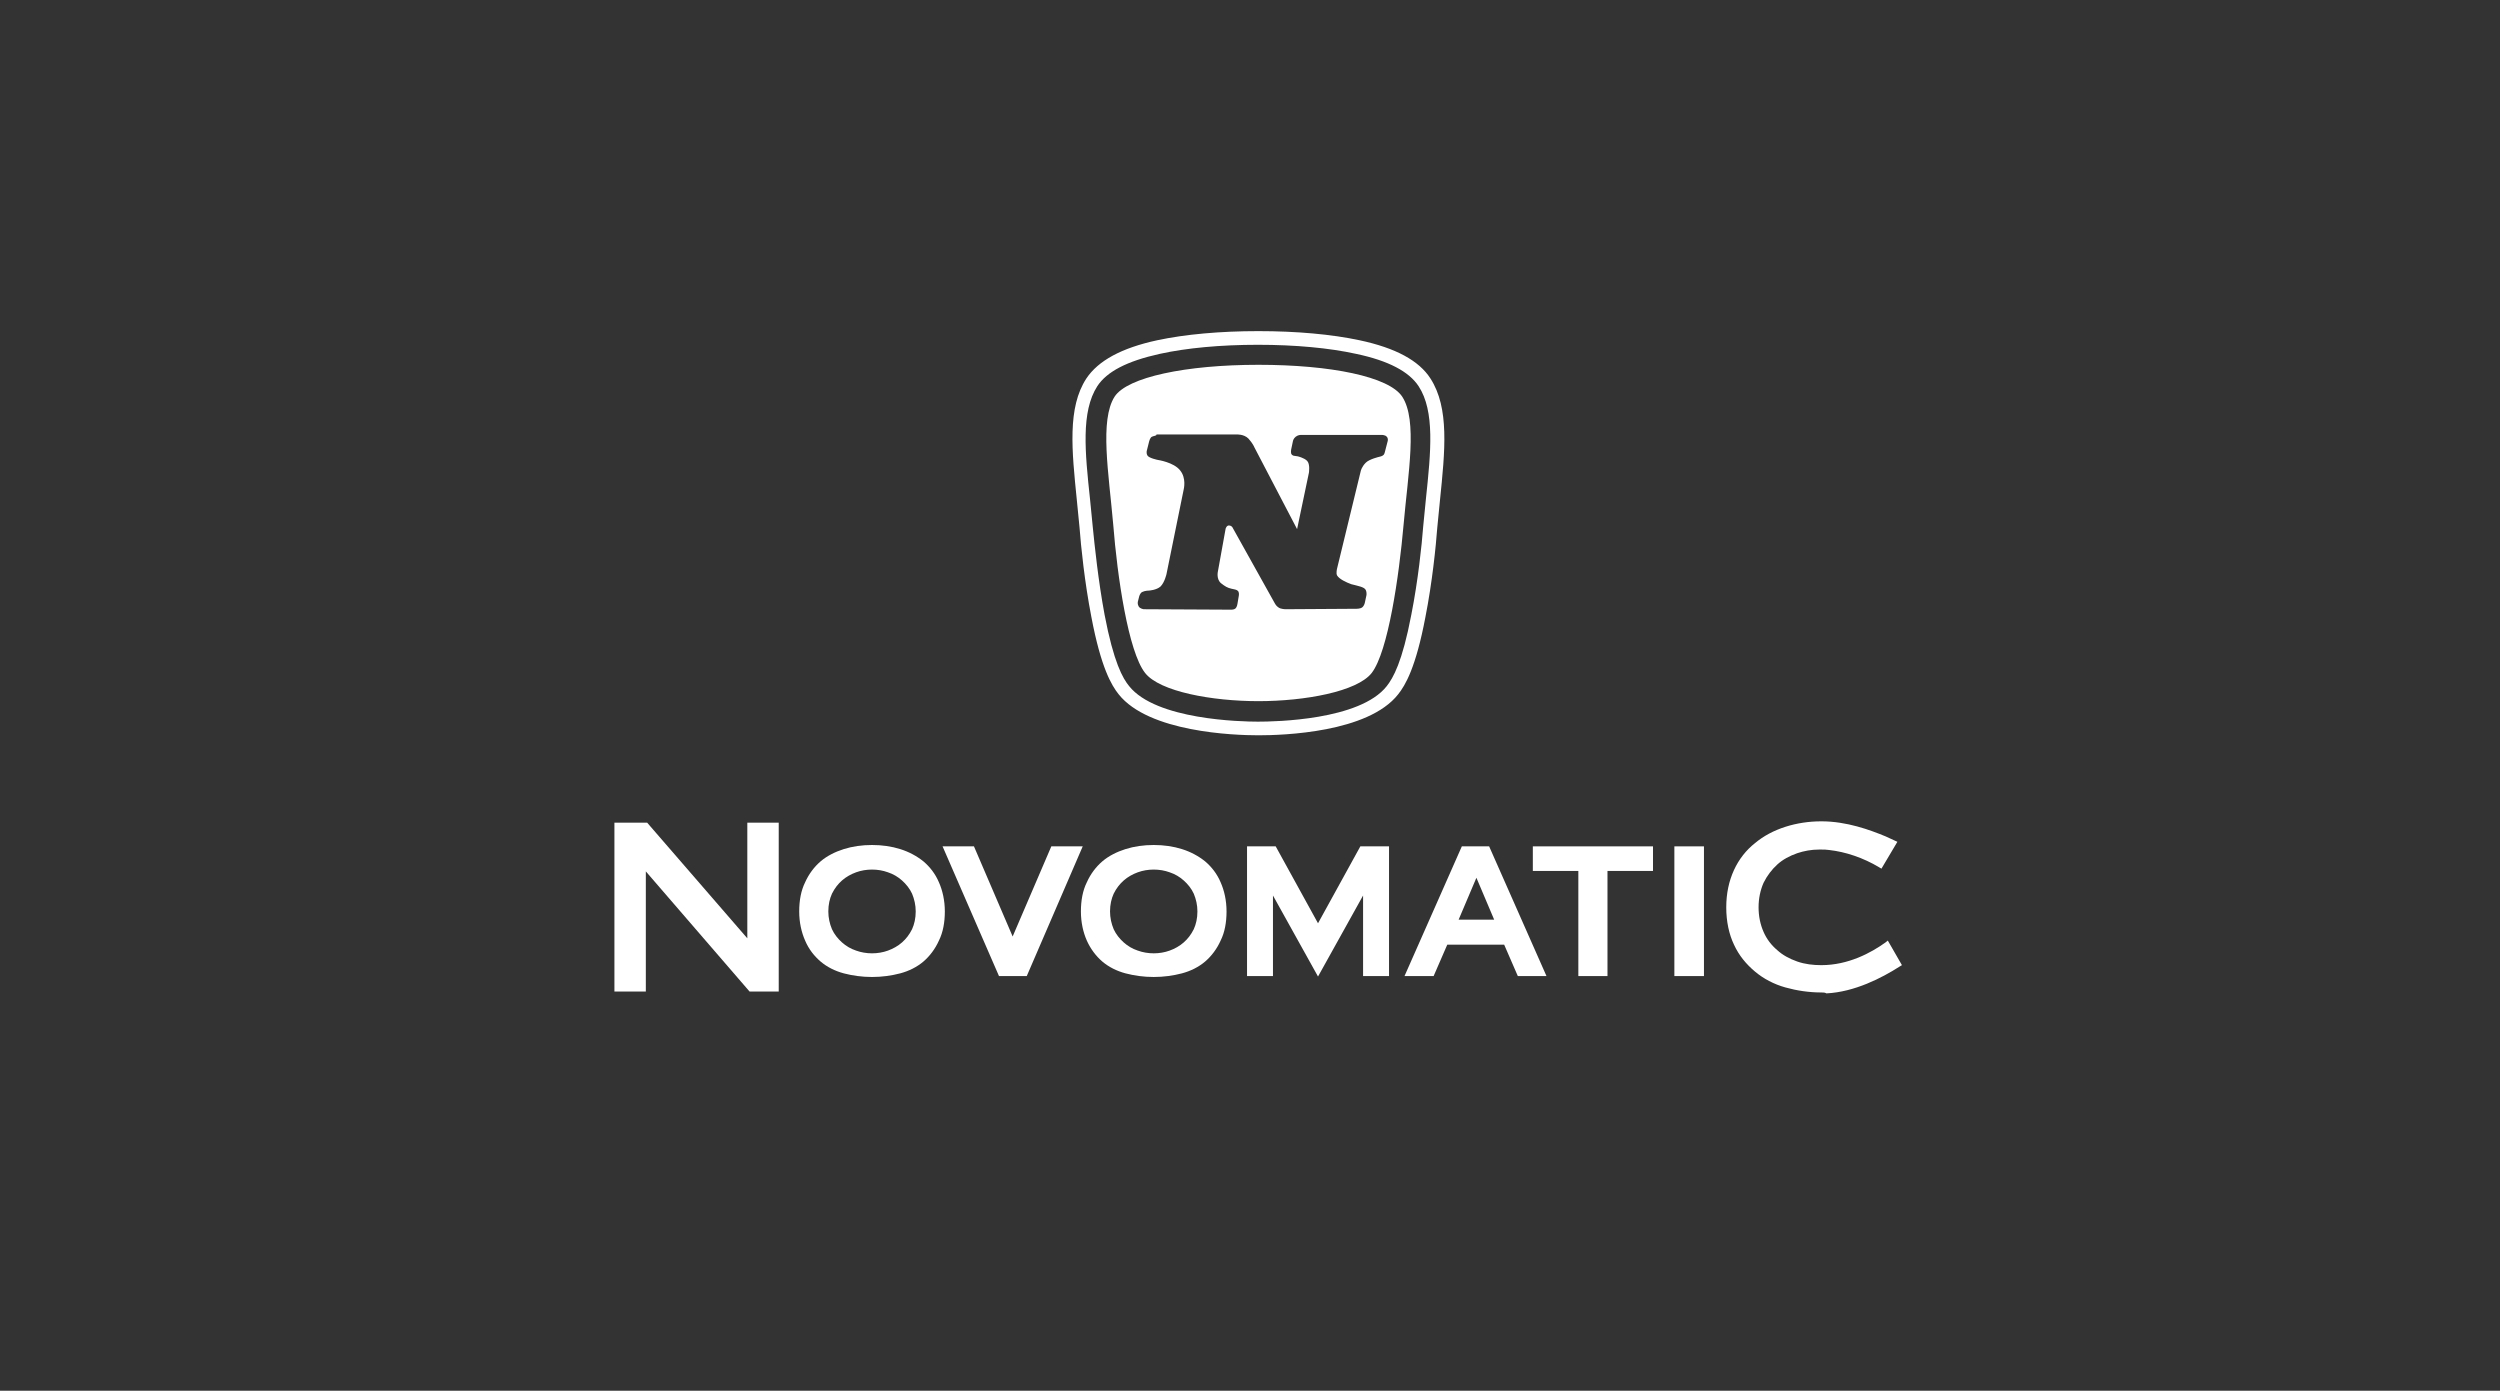 <svg width="151" height="84" viewBox="0 0 151 84" fill="none" xmlns="http://www.w3.org/2000/svg">
<rect x="0" y="0" width="151" height="84" fill="#333333" stroke="none"/>
<path d="M52.67 59.01C52.065 59.01 51.488 58.928 50.965 58.791C50.443 58.653 49.948 58.405 49.563 58.076C49.179 57.746 48.849 57.333 48.629 56.811C48.409 56.316 48.272 55.711 48.272 55.051C48.272 54.392 48.382 53.787 48.629 53.292C48.849 52.797 49.179 52.357 49.563 52.028C49.948 51.698 50.443 51.45 50.965 51.285C51.488 51.12 52.065 51.038 52.67 51.038C53.275 51.038 53.852 51.12 54.374 51.285C54.896 51.45 55.364 51.698 55.776 52.028C56.161 52.357 56.491 52.77 56.711 53.292C56.931 53.787 57.068 54.392 57.068 55.051C57.068 55.711 56.958 56.316 56.711 56.811C56.491 57.306 56.161 57.746 55.776 58.076C55.391 58.405 54.896 58.653 54.374 58.791C53.852 58.928 53.275 59.01 52.67 59.01ZM52.67 52.522C52.34 52.522 52.01 52.577 51.708 52.687C51.405 52.797 51.103 52.962 50.855 53.182C50.608 53.402 50.416 53.65 50.251 53.979C50.113 54.282 50.031 54.639 50.031 55.051C50.031 55.436 50.113 55.794 50.251 56.124C50.388 56.426 50.608 56.701 50.855 56.921C51.103 57.141 51.378 57.306 51.708 57.416C52.01 57.526 52.34 57.581 52.67 57.581C53 57.581 53.33 57.526 53.632 57.416C53.934 57.306 54.237 57.141 54.484 56.921C54.731 56.701 54.924 56.454 55.089 56.124C55.226 55.821 55.309 55.464 55.309 55.051C55.309 54.667 55.226 54.309 55.089 53.979C54.951 53.677 54.731 53.402 54.484 53.182C54.237 52.962 53.962 52.797 53.632 52.687C53.33 52.577 53 52.522 52.67 52.522Z" fill="white"/>
<path d="M69.685 59.01C69.081 59.01 68.503 58.928 67.981 58.791C67.459 58.653 66.964 58.405 66.579 58.076C66.194 57.746 65.864 57.306 65.644 56.811C65.424 56.316 65.287 55.711 65.287 55.051C65.287 54.392 65.397 53.787 65.644 53.292C65.864 52.797 66.194 52.357 66.579 52.028C66.964 51.698 67.459 51.45 67.981 51.285C68.503 51.12 69.081 51.038 69.685 51.038C70.29 51.038 70.867 51.12 71.389 51.285C71.912 51.45 72.379 51.698 72.791 52.028C73.176 52.357 73.506 52.77 73.726 53.292C73.946 53.787 74.083 54.392 74.083 55.051C74.083 55.711 73.974 56.316 73.726 56.811C73.506 57.306 73.176 57.746 72.791 58.076C72.407 58.405 71.912 58.653 71.389 58.791C70.867 58.928 70.29 59.01 69.685 59.01ZM69.685 52.522C69.355 52.522 69.026 52.577 68.723 52.687C68.421 52.797 68.118 52.962 67.871 53.182C67.624 53.402 67.431 53.65 67.266 53.979C67.129 54.282 67.046 54.639 67.046 55.051C67.046 55.436 67.129 55.794 67.266 56.124C67.404 56.426 67.624 56.701 67.871 56.921C68.118 57.141 68.393 57.306 68.723 57.416C69.026 57.526 69.355 57.581 69.685 57.581C70.015 57.581 70.345 57.526 70.647 57.416C70.95 57.306 71.252 57.141 71.499 56.921C71.747 56.701 71.939 56.454 72.104 56.124C72.242 55.821 72.324 55.464 72.324 55.051C72.324 54.667 72.242 54.309 72.104 53.979C71.967 53.677 71.747 53.402 71.499 53.182C71.252 52.962 70.977 52.797 70.647 52.687C70.345 52.577 70.015 52.522 69.685 52.522Z" fill="white"/>
<path d="M45.275 59.89L39.008 52.632V59.89H37.111V49.691H39.09L45.138 56.674V49.691H47.035V59.89H45.275Z" fill="white"/>
<path d="M62.016 58.955H60.339L56.931 51.12H58.827L61.164 56.564L63.5 51.12H65.397L62.016 58.955Z" fill="white"/>
<path d="M95.332 58.955V52.605H92.583V51.12H99.841V52.605H97.092V58.955H95.332Z" fill="white"/>
<path d="M102.919 51.12H101.132V58.955H102.919V51.12Z" fill="white"/>
<path d="M91.676 58.955L90.852 57.058H87.415L86.591 58.955H84.832L88.295 51.12H89.944L93.408 58.955H91.676ZM90.247 55.546L89.175 53.017L88.102 55.546H90.247Z" fill="white"/>
<path d="M110.011 59.945C109.269 59.945 108.527 59.835 107.84 59.642C107.152 59.45 106.52 59.12 105.998 58.68C105.475 58.24 105.036 57.718 104.733 57.058C104.431 56.426 104.266 55.656 104.266 54.804C104.266 53.952 104.431 53.21 104.733 52.55C105.036 51.89 105.475 51.34 105.998 50.928C106.52 50.488 107.152 50.158 107.84 49.938C108.527 49.718 109.269 49.608 110.011 49.608C111.55 49.608 112.952 50.131 113.887 50.516C113.997 50.571 114.602 50.845 114.602 50.845L113.639 52.467L113.502 52.385C112.54 51.807 111.468 51.45 110.479 51.34C110.314 51.313 110.149 51.313 110.011 51.313H109.874C109.407 51.313 108.966 51.395 108.554 51.533C108.087 51.698 107.675 51.917 107.345 52.22C107.015 52.522 106.74 52.88 106.52 53.32C106.327 53.759 106.218 54.254 106.218 54.804C106.218 55.354 106.327 55.849 106.52 56.289C106.713 56.728 106.988 57.086 107.345 57.388C107.675 57.691 108.087 57.911 108.554 58.076C109.022 58.24 109.516 58.295 110.011 58.295C111.633 58.295 113.007 57.553 113.887 56.921L114.024 56.811L114.877 58.295L114.739 58.378C113.667 59.065 112.018 59.917 110.314 60C110.231 59.945 110.121 59.945 110.011 59.945Z" fill="white"/>
<path d="M82.165 51.12L79.608 55.766L77.052 51.12H75.321V58.955H76.887V54.089L79.608 58.983L82.33 54.089V58.955H83.897V51.12H82.165Z" fill="white"/>
<path d="M86.398 22.859C85.711 21.787 84.309 21.017 82.11 20.55C80.433 20.192 78.317 20 76.008 20C73.699 20 71.582 20.192 69.905 20.55C67.734 21.017 66.332 21.787 65.617 22.859C64.463 24.619 64.737 27.203 65.04 30.199C65.095 30.749 65.15 31.326 65.205 31.876C65.287 32.976 65.507 35.148 65.919 37.265C66.497 40.316 67.129 41.388 67.569 41.938C69.383 44.22 74.496 44.412 76.008 44.412C77.519 44.412 82.633 44.247 84.447 41.938C84.886 41.388 85.519 40.316 86.096 37.265C86.508 35.175 86.728 33.003 86.811 31.876C86.866 31.326 86.921 30.749 86.976 30.199C87.278 27.23 87.553 24.646 86.398 22.859ZM86.124 30.144C86.069 30.694 86.013 31.271 85.959 31.821C85.876 32.921 85.656 35.038 85.244 37.127C84.694 40.014 84.144 40.949 83.759 41.443C82.138 43.505 76.998 43.588 75.98 43.588C74.963 43.588 69.823 43.478 68.201 41.443C67.816 40.976 67.266 40.014 66.716 37.127C66.332 35.065 66.112 32.921 66.002 31.821C65.947 31.271 65.892 30.694 65.837 30.144C65.534 27.313 65.287 24.866 66.277 23.326C66.854 22.447 68.063 21.814 70.043 21.375C71.665 21.017 73.726 20.825 75.98 20.825C78.234 20.825 80.296 21.017 81.918 21.375C83.869 21.787 85.106 22.447 85.683 23.326C86.674 24.838 86.426 27.285 86.124 30.144ZM76.008 22.034C80.379 22.034 83.897 22.749 84.694 23.959C85.629 25.388 85.052 28.577 84.777 31.684C84.502 34.818 83.842 39.354 82.852 40.646C81.973 41.773 78.811 42.35 76.008 42.35C73.204 42.35 70.043 41.773 69.163 40.646C68.146 39.354 67.486 34.818 67.239 31.684C66.964 28.55 66.414 25.388 67.321 23.959C68.091 22.777 71.637 22.034 76.008 22.034ZM69.575 26.378C69.465 26.433 69.41 26.653 69.41 26.653L69.273 27.203C69.273 27.203 69.218 27.34 69.3 27.505C69.383 27.67 69.933 27.78 69.933 27.78C69.933 27.78 70.895 27.918 71.28 28.412C71.665 28.88 71.5 29.54 71.5 29.54L70.455 34.68C70.455 34.68 70.345 35.175 70.098 35.423C69.85 35.643 69.41 35.67 69.41 35.67C69.41 35.67 69.163 35.67 68.998 35.753C68.861 35.808 68.806 36.028 68.806 36.028L68.723 36.357C68.723 36.357 68.696 36.495 68.778 36.632C68.861 36.77 69.081 36.797 69.081 36.797L74.386 36.825C74.386 36.825 74.551 36.825 74.633 36.742C74.716 36.66 74.743 36.467 74.743 36.467L74.826 35.972C74.826 35.972 74.853 35.835 74.798 35.725C74.716 35.615 74.633 35.615 74.386 35.56C74.138 35.505 74.001 35.423 73.754 35.23C73.451 34.983 73.561 34.516 73.561 34.516L74.028 31.931C74.028 31.931 74.084 31.739 74.221 31.739C74.413 31.739 74.468 31.904 74.468 31.904L76.998 36.44C76.998 36.44 77.08 36.605 77.217 36.687C77.355 36.797 77.657 36.797 77.657 36.797L81.945 36.77C81.945 36.77 82.165 36.77 82.275 36.687C82.413 36.577 82.44 36.385 82.44 36.385L82.523 36C82.523 36 82.577 35.835 82.495 35.643C82.413 35.45 82.028 35.395 81.616 35.285C81.313 35.175 80.901 34.983 80.763 34.763C80.681 34.626 80.763 34.323 80.763 34.323L82.192 28.44C82.192 28.44 82.248 28.192 82.495 27.945C82.715 27.725 83.32 27.588 83.32 27.588C83.32 27.588 83.485 27.56 83.567 27.478C83.622 27.423 83.65 27.285 83.65 27.285L83.814 26.653C83.814 26.653 83.869 26.488 83.759 26.378C83.677 26.268 83.457 26.268 83.457 26.268H78.564C78.564 26.268 78.399 26.268 78.262 26.378C78.124 26.488 78.097 26.625 78.097 26.625L77.987 27.148C77.987 27.148 77.96 27.285 77.987 27.395C78.042 27.533 78.18 27.533 78.18 27.533L78.372 27.56C78.372 27.56 78.757 27.643 78.949 27.835C79.141 28.027 79.059 28.55 79.059 28.55L78.344 31.959L75.76 27.01C75.76 27.01 75.678 26.79 75.403 26.488C75.128 26.213 74.688 26.241 74.688 26.241H69.85C69.878 26.323 69.685 26.323 69.575 26.378Z" fill="white"/>
</svg>
